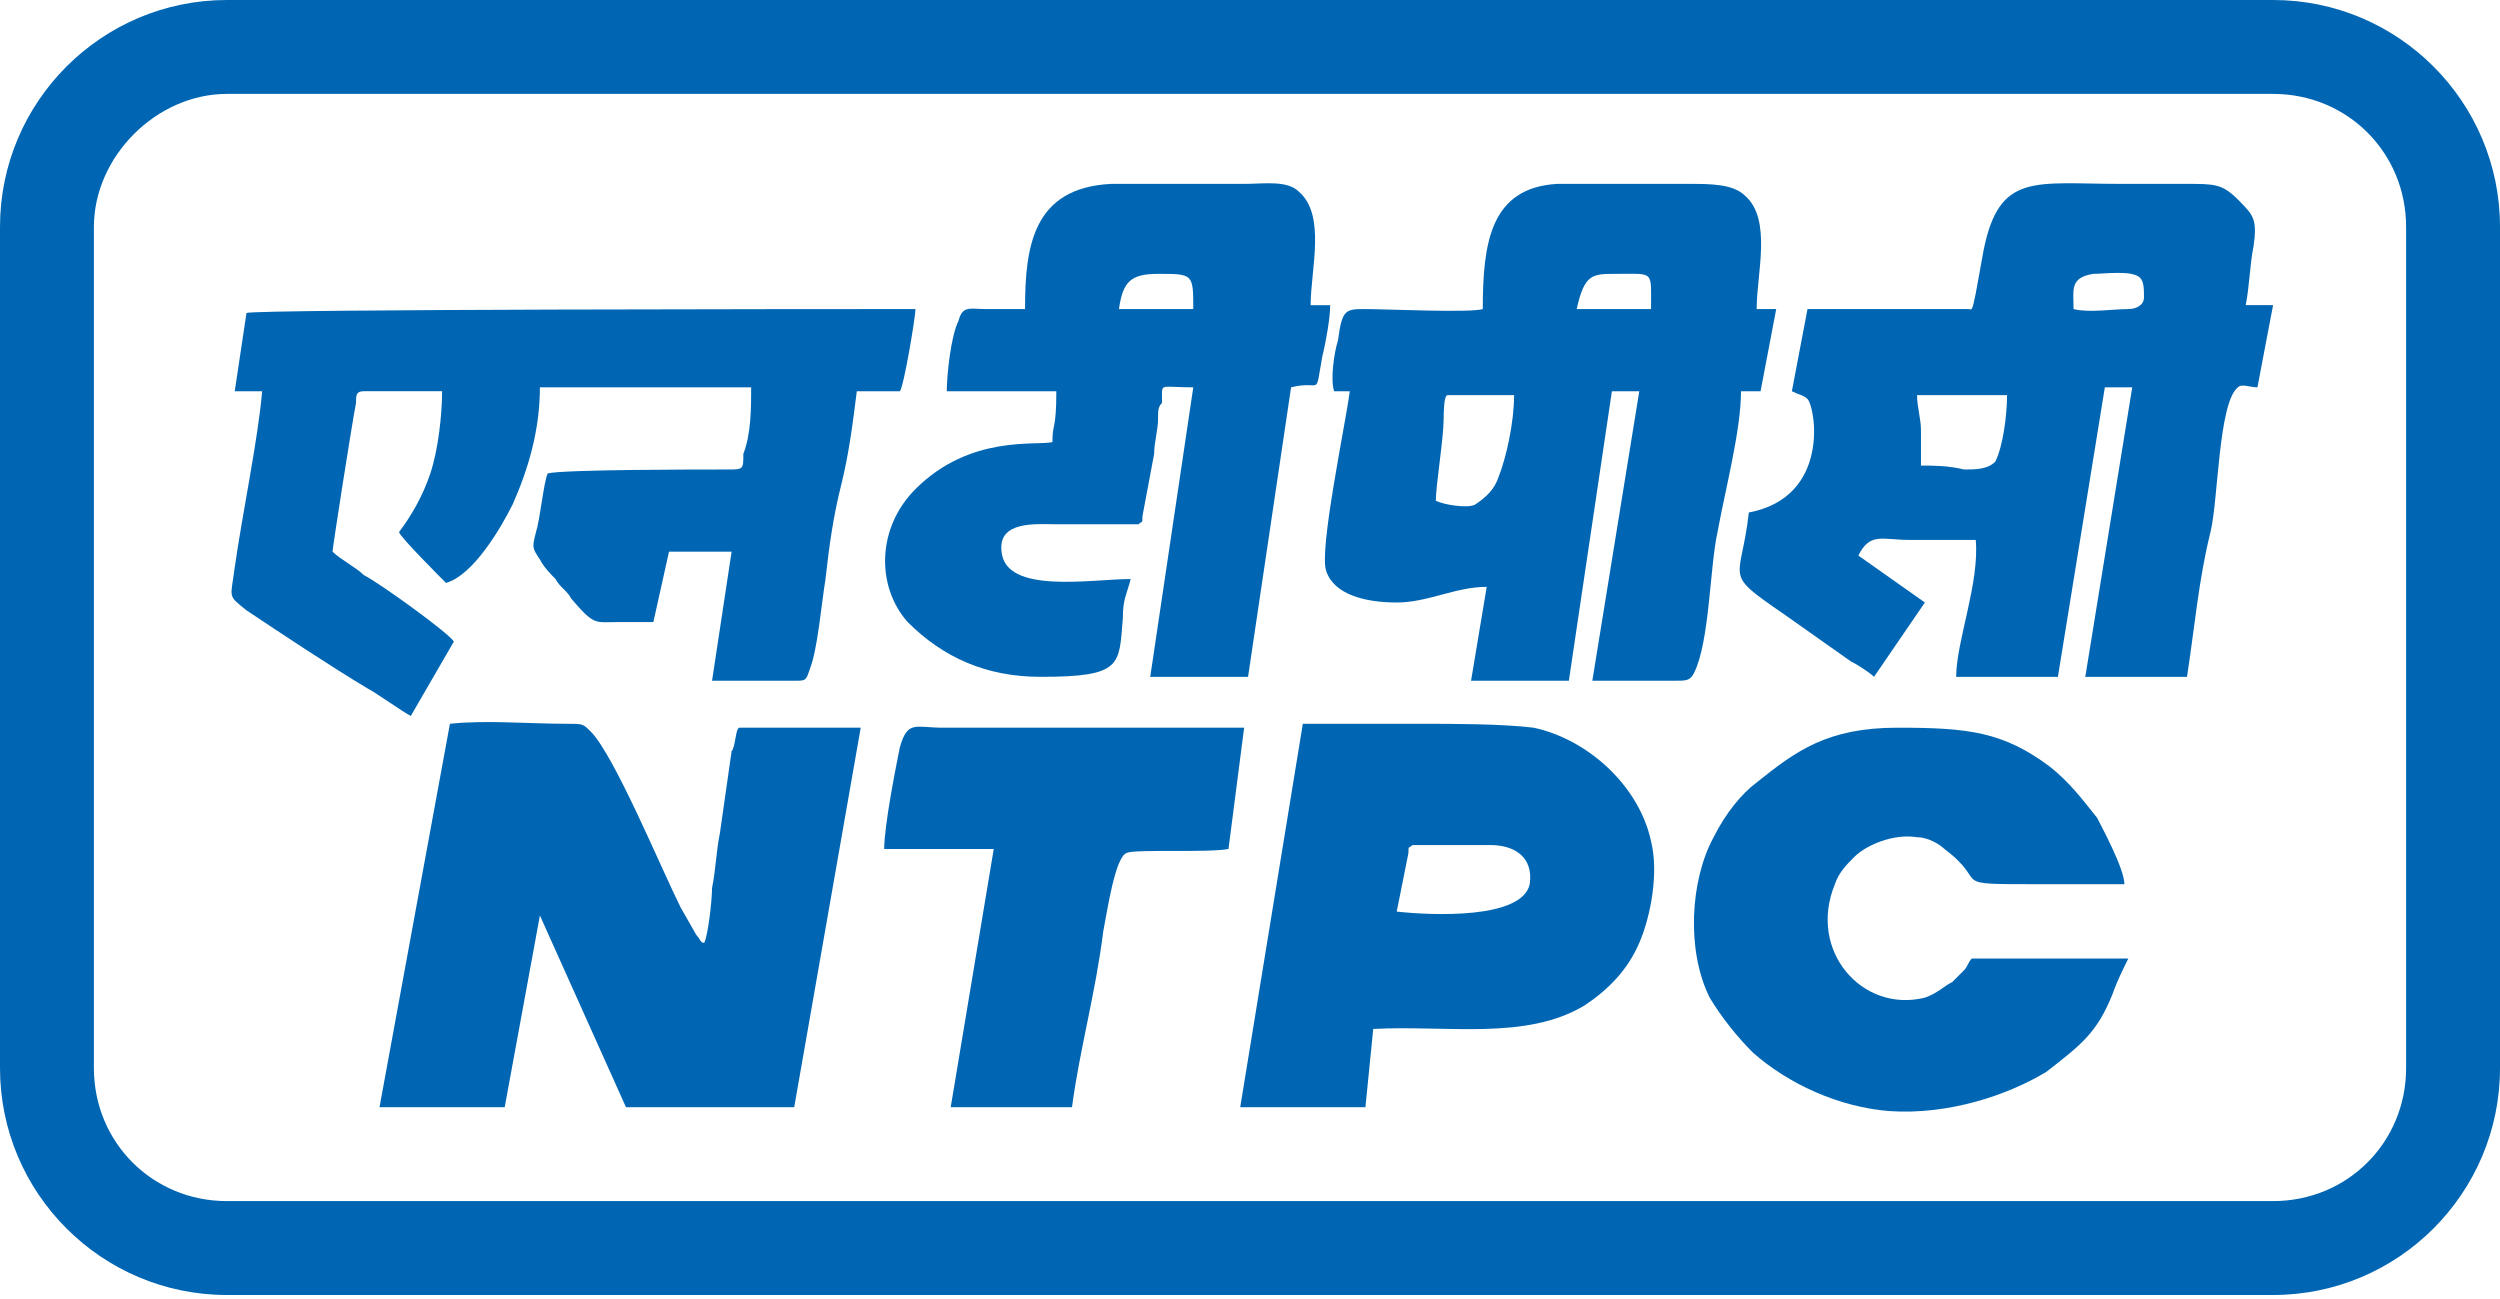 <?xml version="1.0" encoding="utf-8"?>
<!-- Generator: Adobe Illustrator 19.0.0, SVG Export Plug-In . SVG Version: 6.00 Build 0)  -->
<svg version="1.1" id="Layer_1" xmlns="http://www.w3.org/2000/svg" xmlns:xlink="http://www.w3.org/1999/xlink" x="0px" y="0px"
	 viewBox="0 0 63.9 33.2" style="enable-background:new 0 0 63.9 33.2;" xml:space="preserve">
<style type="text/css">
	.st0{fill-rule:evenodd;clip-rule:evenodd;fill:#0066B3;}
</style>
<g>
	<path class="st0" d="M49.1,11.9c0-0.3,0-0.6,0-0.9c0-0.3-0.1-0.6-0.1-0.9l2.3,0c0,0.5-0.1,1.3-0.3,1.7c-0.2,0.2-0.5,0.2-0.8,0.2
		C49.8,11.9,49.4,11.9,49.1,11.9L49.1,11.9z M53,7.9c0-0.5-0.1-0.8,0.5-0.9c0.3,0,1-0.1,1.2,0.1c0.1,0.1,0.1,0.3,0.1,0.5
		c0,0.2-0.2,0.3-0.4,0.3C54,7.9,53.4,8,53,7.9L53,7.9z M50.3,7.9h-4.1L45.8,10c0.2,0.1,0.3,0.1,0.4,0.2c0.2,0.2,0.6,2.5-1.5,2.9
		c-0.2,1.8-0.7,1.5,0.9,2.6l1.7,1.2c0.2,0.1,0.5,0.3,0.6,0.4l1.3-1.9l-1.7-1.2c0.3-0.6,0.6-0.4,1.3-0.4c0.6,0,1.1,0,1.7,0
		c0.1,1.1-0.5,2.6-0.5,3.5l2.6,0l1.2-7.4l0.7,0l-1.2,7.4l2.6,0c0.2-1.3,0.3-2.5,0.6-3.7c0.2-0.8,0.2-3.3,0.7-3.7
		c0.1-0.1,0.3,0,0.5,0l0.4-2.1l-0.7,0c0.1-0.5,0.1-1,0.2-1.5c0.1-0.7,0-0.8-0.4-1.2c-0.4-0.4-0.6-0.4-1.3-0.4c-0.6,0-1.2,0-1.7,0
		c-2.2,0-3.1-0.3-3.5,1.7l-0.2,1.1C50.4,8,50.4,7.9,50.3,7.9L50.3,7.9z"/>
	<path class="st0" d="M6.3,8L6,10l0.7,0c-0.1,1.2-0.5,3.1-0.7,4.5c-0.1,0.8-0.2,0.7,0.3,1.1c0.9,0.6,2.1,1.4,3.1,2
		c0.2,0.1,0.9,0.6,1.1,0.7l1.1-1.9c-0.1-0.2-1.9-1.5-2.3-1.7c-0.2-0.2-0.6-0.4-0.8-0.6c0-0.1,0.5-3.3,0.6-3.8c0-0.2,0-0.3,0.2-0.3
		l2,0c0,0.6-0.1,1.5-0.3,2.1c-0.2,0.6-0.5,1.1-0.8,1.5c0,0.1,1.1,1.2,1.2,1.3c0.7-0.2,1.4-1.4,1.7-2c0.4-0.9,0.7-1.9,0.7-3l5.4,0
		c0,0.5,0,1.2-0.2,1.7C19,12,19,12,18.6,12c-0.8,0-4.2,0-4.6,0.1c-0.1,0.2-0.2,1.2-0.3,1.5c-0.1,0.4-0.1,0.4,0.1,0.7
		c0.1,0.2,0.3,0.4,0.4,0.5c0.1,0.2,0.3,0.3,0.4,0.5c0.6,0.7,0.6,0.6,1.2,0.6c0.3,0,0.6,0,0.9,0l0.4-1.8l1.6,0l-0.5,3.3l2.1,0
		c0.3,0,0.3,0,0.4-0.3c0.2-0.5,0.3-1.7,0.4-2.3c0.1-0.9,0.2-1.6,0.4-2.4c0.2-0.8,0.3-1.6,0.4-2.4c0.1,0,1,0,1.1,0
		c0.1-0.1,0.4-1.9,0.4-2.1C21.7,7.9,6.5,7.9,6.3,8L6.3,8z"/>
	<path class="st0" d="M36.7,12.8c0-0.4,0.2-1.6,0.2-2.1c0-0.1,0-0.6,0.1-0.6l1.7,0c0,0.7-0.2,1.6-0.4,2.1c-0.1,0.3-0.3,0.5-0.6,0.7
		C37.5,13,36.9,12.9,36.7,12.8L36.7,12.8z M40.3,7.9C40.5,7,40.7,7,41.3,7c1,0,0.9-0.1,0.9,0.9L40.3,7.9L40.3,7.9z M37.9,7.9
		c-0.3,0.1-2.5,0-3,0c-0.5,0-0.6,0-0.7,0.8C34.1,9,34,9.7,34.1,10l0.4,0c-0.1,0.8-0.8,4.1-0.6,4.6c0.2,0.6,1,0.8,1.8,0.8
		c0.8,0,1.5-0.4,2.3-0.4l-0.4,2.4l2.5,0l1.1-7.4l0.7,0l-1.2,7.4c0.6,0,1.4,0,2.1,0c0.3,0,0.4,0,0.5-0.2c0.4-0.8,0.4-2.7,0.6-3.6
		c0.2-1.1,0.6-2.6,0.6-3.6l0.5,0l0.4-2.1l-0.5,0c0-0.9,0.4-2.3-0.3-2.9c-0.3-0.3-0.9-0.3-1.4-0.3l-3.4,0C38.1,4.8,37.9,6.2,37.9,7.9
		L37.9,7.9z"/>
	<path class="st0" d="M28.6,7.9C28.7,7.2,28.9,7,29.6,7c0.9,0,0.9,0,0.9,0.9L28.6,7.9L28.6,7.9z M26.2,7.9c-0.3,0-0.7,0-1,0
		c-0.4,0-0.6-0.1-0.7,0.3c-0.2,0.4-0.3,1.4-0.3,1.8l2.8,0c0,1-0.1,0.8-0.1,1.3c-0.4,0.1-2.1-0.2-3.5,1.2c-1,1-1,2.5-0.2,3.4
		c0.9,0.9,2,1.4,3.4,1.4c2.1,0,2-0.3,2.1-1.5c0-0.5,0.1-0.6,0.2-1c-1,0-3.2,0.4-3.3-0.7c-0.1-0.8,0.9-0.7,1.4-0.7c0.7,0,1.4,0,2.1,0
		c0.1-0.1,0.1,0,0.1-0.2l0.3-1.6c0-0.3,0.1-0.6,0.1-0.9c0-0.2,0-0.3,0.1-0.4c0-0.1,0-0.1,0-0.2c0-0.3,0-0.2,0.8-0.2l-1.1,7.4l2.5,0
		l1.1-7.4c0.8-0.2,0.6,0.3,0.8-0.8c0.1-0.4,0.2-1,0.2-1.3l-0.5,0c0-0.9,0.4-2.3-0.3-2.9c-0.3-0.3-0.9-0.2-1.4-0.2l-3.4,0
		C26.4,4.8,26.2,6.3,26.2,7.9L26.2,7.9z"/>
	<path class="st0" d="M9.7,28.3l3.2,0l0.9-4.9l2.2,4.9l4.3,0l1.7-9.7l-3.1,0c-0.1,0-0.1,0.5-0.2,0.6l-0.3,2.1
		c-0.1,0.5-0.1,0.9-0.2,1.4c0,0.3-0.1,1.2-0.2,1.4c-0.1,0-0.1-0.1-0.2-0.2l-0.4-0.7c-0.5-1-1.7-3.9-2.3-4.5
		c-0.2-0.2-0.2-0.2-0.6-0.2c-1,0-2.1-0.1-3,0L9.7,28.3L9.7,28.3z"/>
	<path class="st0" d="M35.7,23.3l0.3-1.5c0-0.2,0-0.1,0.1-0.2c0.6,0,1.3,0,2,0c0.6,0,1.1,0.3,1,1C38.9,23.5,36.6,23.4,35.7,23.3
		L35.7,23.3z M31.7,28.3l3.2,0l0.2-2c1.9-0.1,3.9,0.3,5.4-0.6c0.6-0.4,1.1-0.9,1.4-1.6c0.3-0.7,0.5-1.8,0.3-2.6
		c-0.3-1.4-1.6-2.6-3-2.9c-0.8-0.1-2.1-0.1-2.9-0.1c-1,0-2,0-3,0L31.7,28.3L31.7,28.3z"/>
	<path class="st0" d="M54.4,24.5l-4,0c-0.1,0.1-0.1,0.2-0.2,0.3c-0.1,0.1-0.2,0.2-0.3,0.3c-0.2,0.1-0.4,0.3-0.7,0.4
		c-1.6,0.4-3-1.2-2.3-2.9c0.1-0.3,0.3-0.5,0.5-0.7c0.3-0.3,1-0.6,1.6-0.5c0.3,0,0.6,0.2,0.7,0.3c1.2,0.9,0,0.9,2.4,0.9
		c0.7,0,1.5,0,2.2,0c0-0.4-0.6-1.5-0.7-1.7c-0.4-0.5-0.7-0.9-1.2-1.3c-1.2-0.9-2.1-1-3.9-1c-1.8,0-2.6,0.6-3.6,1.4
		c-0.4,0.3-0.8,0.8-1.1,1.4c-0.6,1.1-0.7,2.9-0.1,4.1c0.3,0.5,0.7,1,1.1,1.4c0.9,0.8,2.2,1.4,3.5,1.5c1.5,0.1,3-0.4,4-1
		c0.9-0.7,1.3-1,1.7-2C54.1,25.1,54.3,24.7,54.4,24.5L54.4,24.5z"/>
	<path class="st0" d="M22.6,21.7l2.8,0l-1.1,6.6l3.1,0c0.2-1.5,0.6-2.9,0.8-4.5c0.1-0.5,0.3-1.9,0.6-2c0.2-0.1,2.1,0,2.6-0.1
		l0.4-3.1l-7.7,0c-0.7,0-0.9-0.2-1.1,0.5C22.9,19.6,22.6,21.1,22.6,21.7L22.6,21.7z"/>
	<path class="st0" d="M5.8,0h52.3c3.2,0,5.8,2.6,5.8,5.8v21.5c0,3.2-2.6,5.8-5.8,5.8H5.8c-3.2,0-5.8-2.6-5.8-5.8V5.8
		C0,2.6,2.6,0,5.8,0L5.8,0z M5.8,2.4h52.3c1.9,0,3.4,1.5,3.4,3.4v21.5c0,1.9-1.5,3.4-3.4,3.4H5.8c-1.9,0-3.4-1.5-3.4-3.4V5.8
		C2.4,4,4,2.4,5.8,2.4L5.8,2.4z"/>
</g>
</svg>
